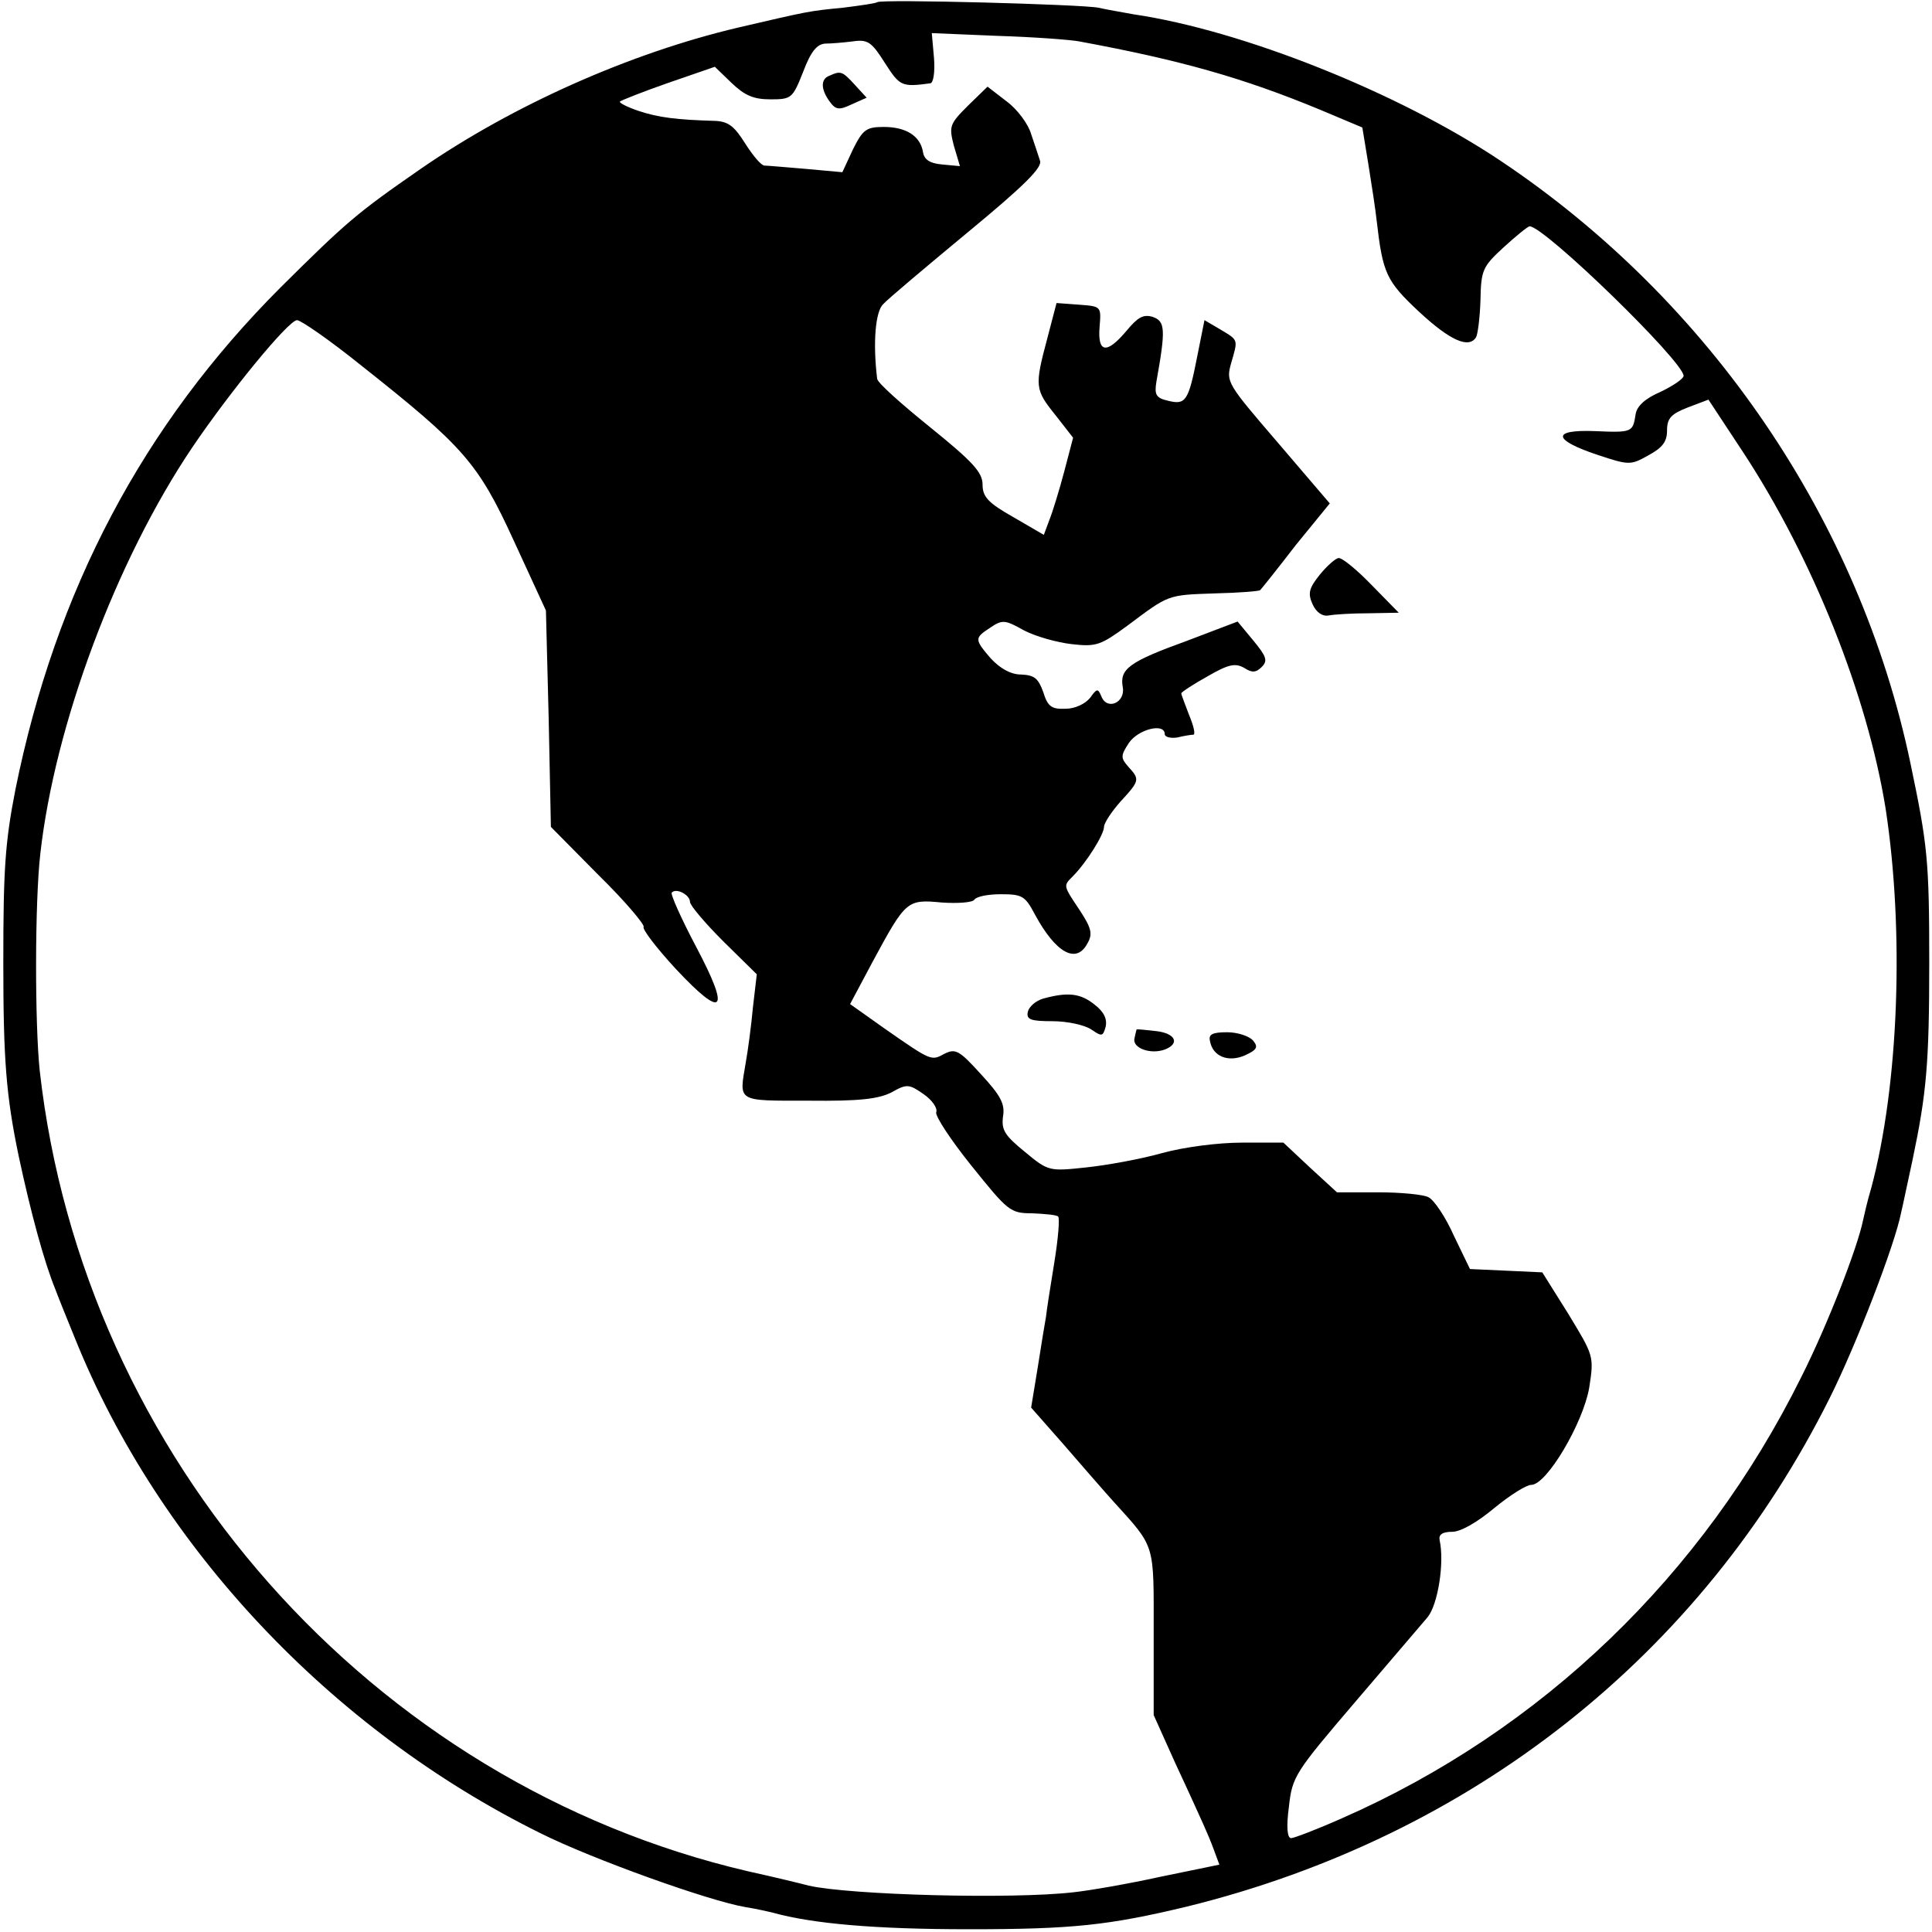 <?xml version="1.0" standalone="no"?>
<!DOCTYPE svg PUBLIC "-//W3C//DTD SVG 20010904//EN"
 "http://www.w3.org/TR/2001/REC-SVG-20010904/DTD/svg10.dtd">
<svg version="1.0" xmlns="http://www.w3.org/2000/svg"
 width="350pt" height="350pt" viewBox="0 0 350 350"
 preserveAspectRatio="xMidYMid meet">
<g transform="translate(0,350) scale(0.1,-0.1)"
fill="#000000" stroke="none">
<path d="M1589 3496 c-2 -2 -30 -6 -62 -10 -62 -6 -61 -6 -190 -36 -195 -46
-407 -140 -575 -256 -117 -81 -135 -97 -253 -214 -250 -250 -408 -549 -481
-910 -19 -97 -22 -146 -22 -315 0 -174 5 -240 28 -350 22 -103 46 -191 66
-240 4 -11 20 -51 36 -90 152 -377 463 -708 843 -896 94 -47 306 -123 372
-134 19 -3 41 -8 49 -10 72 -20 185 -30 355 -30 188 0 253 7 395 41 516 127
932 455 1165 922 48 96 118 278 129 335 3 12 12 56 21 97 25 119 30 174 30
355 0 187 -3 214 -34 362 -92 440 -363 838 -743 1092 -184 123 -467 236 -664
265 -22 4 -51 9 -64 12 -28 6 -395 16 -401 10z m366 -71 c184 -34 297 -66 437
-124 l76 -32 11 -67 c6 -37 13 -83 15 -102 11 -95 17 -109 77 -165 56 -52 90
-67 103 -46 3 5 7 35 8 67 1 55 4 61 42 96 23 21 44 38 47 38 27 0 279 -245
279 -271 0 -5 -19 -18 -42 -29 -28 -12 -43 -26 -45 -41 -5 -32 -6 -33 -74 -30
-79 3 -76 -16 5 -43 57 -19 60 -19 92 -1 26 14 34 25 34 45 0 22 7 30 38 42
l37 14 62 -94 c127 -193 226 -442 259 -647 34 -222 24 -500 -26 -687 -7 -23
-13 -50 -15 -59 -10 -49 -64 -189 -112 -284 -178 -359 -470 -640 -832 -799
-45 -20 -87 -36 -92 -36 -7 0 -9 20 -4 57 6 55 11 62 122 192 64 75 122 143
129 151 19 23 31 99 22 140 -2 10 5 15 23 15 15 0 45 17 76 43 28 23 58 42 67
42 28 0 94 112 105 176 9 58 8 58 -38 134 l-47 75 -65 3 -66 3 -29 60 c-15 34
-36 65 -46 70 -9 5 -50 9 -92 9 l-74 0 -49 45 -48 45 -75 0 c-43 0 -105 -8
-145 -19 -39 -11 -100 -22 -138 -26 -66 -7 -68 -7 -110 28 -37 30 -43 40 -40
64 4 23 -4 38 -40 77 -39 43 -46 47 -66 37 -24 -13 -23 -14 -109 46 l-62 44
41 77 c60 111 62 113 125 107 29 -2 56 0 59 5 4 6 25 10 48 10 39 0 44 -3 62
-37 38 -70 75 -90 95 -52 10 17 7 28 -14 60 -30 45 -30 44 -13 61 25 25 57 76
57 90 0 7 14 28 30 46 35 38 35 40 14 63 -14 16 -14 20 1 43 17 25 65 37 65
16 0 -5 10 -8 23 -6 12 3 25 5 29 5 4 1 0 17 -8 36 -7 19 -14 36 -14 39 0 2
21 16 48 31 38 22 50 24 66 15 14 -9 21 -9 32 2 11 11 8 19 -15 47 l-29 35
-92 -35 c-105 -38 -122 -51 -116 -84 5 -28 -29 -43 -39 -16 -6 14 -8 14 -20
-3 -9 -11 -27 -20 -45 -20 -25 -1 -32 4 -40 30 -9 25 -16 31 -40 32 -19 0 -38
11 -55 29 -30 35 -30 37 -1 56 22 15 27 14 61 -5 21 -11 60 -22 87 -25 44 -5
52 -2 101 34 75 56 71 55 158 58 44 1 81 4 82 6 2 2 31 38 64 81 l62 76 -94
110 c-92 107 -94 110 -85 143 13 45 14 42 -19 62 l-29 17 -13 -65 c-16 -82
-21 -89 -53 -81 -22 5 -25 11 -21 35 17 95 16 109 -7 117 -17 5 -27 -1 -47
-25 -36 -43 -53 -41 -49 7 3 37 3 37 -37 40 l-41 3 -17 -65 c-23 -86 -22 -92
15 -138 l32 -41 -16 -61 c-9 -34 -21 -73 -27 -88 l-10 -27 -55 32 c-46 26 -56
37 -56 59 0 22 -17 41 -95 104 -52 42 -96 81 -96 88 -8 66 -3 122 11 135 8 9
77 67 153 130 103 85 136 118 131 130 -3 9 -10 31 -16 48 -5 18 -25 45 -44 59
l-35 27 -36 -35 c-33 -33 -34 -37 -25 -72 l11 -37 -32 3 c-23 2 -33 9 -35 23
-5 29 -31 45 -71 45 -32 0 -38 -5 -56 -41 l-19 -41 -66 6 c-36 3 -70 6 -75 6
-6 0 -21 18 -35 40 -20 32 -31 40 -55 41 -69 2 -102 6 -138 18 -21 7 -36 15
-34 17 2 2 42 18 88 34 l84 29 30 -29 c24 -23 40 -30 71 -30 38 0 40 2 59 50
14 37 25 50 40 51 11 0 34 2 50 4 27 4 34 -1 58 -39 27 -42 30 -44 82 -37 6 0
9 21 7 46 l-4 45 119 -5 c65 -2 132 -7 148 -10z m-1302 -586 c187 -148 213
-177 278 -319 l58 -126 5 -196 4 -196 86 -87 c48 -47 84 -90 82 -94 -3 -4 23
-38 58 -76 87 -93 100 -79 37 40 -27 51 -47 96 -44 98 8 9 33 -4 33 -17 0 -6
27 -38 60 -71 l61 -60 -7 -60 c-3 -33 -9 -78 -13 -100 -12 -72 -18 -69 114
-69 92 -1 126 3 150 15 28 16 32 15 58 -3 16 -11 26 -26 23 -33 -2 -7 27 -51
64 -97 66 -82 70 -86 110 -86 23 -1 45 -3 47 -6 3 -3 0 -40 -7 -83 -7 -43 -14
-87 -15 -98 -2 -11 -9 -53 -15 -92 l-12 -73 59 -67 c32 -37 72 -83 90 -103 77
-85 73 -74 73 -238 l0 -149 40 -89 c23 -49 45 -98 50 -109 5 -11 14 -32 19
-46 l10 -27 -107 -22 c-59 -13 -129 -25 -157 -28 -112 -13 -405 -5 -480 12
-11 3 -60 15 -110 26 -682 159 -1204 749 -1283 1450 -9 85 -9 306 1 393 26
233 137 531 275 736 69 102 174 230 190 231 7 0 59 -36 115 -81z"/>
<path d="M1503 3363 c-17 -6 -16 -25 0 -47 11 -15 17 -16 40 -5 l27 12 -22 24
c-22 24 -25 25 -45 16z"/>
<path d="M2391 2459 c-20 -25 -22 -34 -13 -54 7 -15 18 -22 29 -20 10 2 43 4
73 4 l54 1 -49 50 c-27 28 -54 50 -60 49 -5 0 -21 -14 -34 -30z"/>
<path d="M1890 1691 c-14 -4 -26 -15 -28 -24 -3 -14 5 -17 45 -17 27 0 58 -7
70 -15 19 -13 21 -13 26 5 3 14 -3 27 -20 40 -26 21 -49 23 -93 11z"/>
<path d="M2059 1635 c0 0 -2 -7 -4 -17 -3 -17 30 -29 56 -19 27 11 18 29 -16
33 -19 2 -35 4 -36 3z"/>
<path d="M2192 1614 c5 -28 33 -39 63 -26 22 10 25 15 15 27 -7 8 -28 15 -47
15 -27 0 -34 -4 -31 -16z"/>
</g>
</svg>
